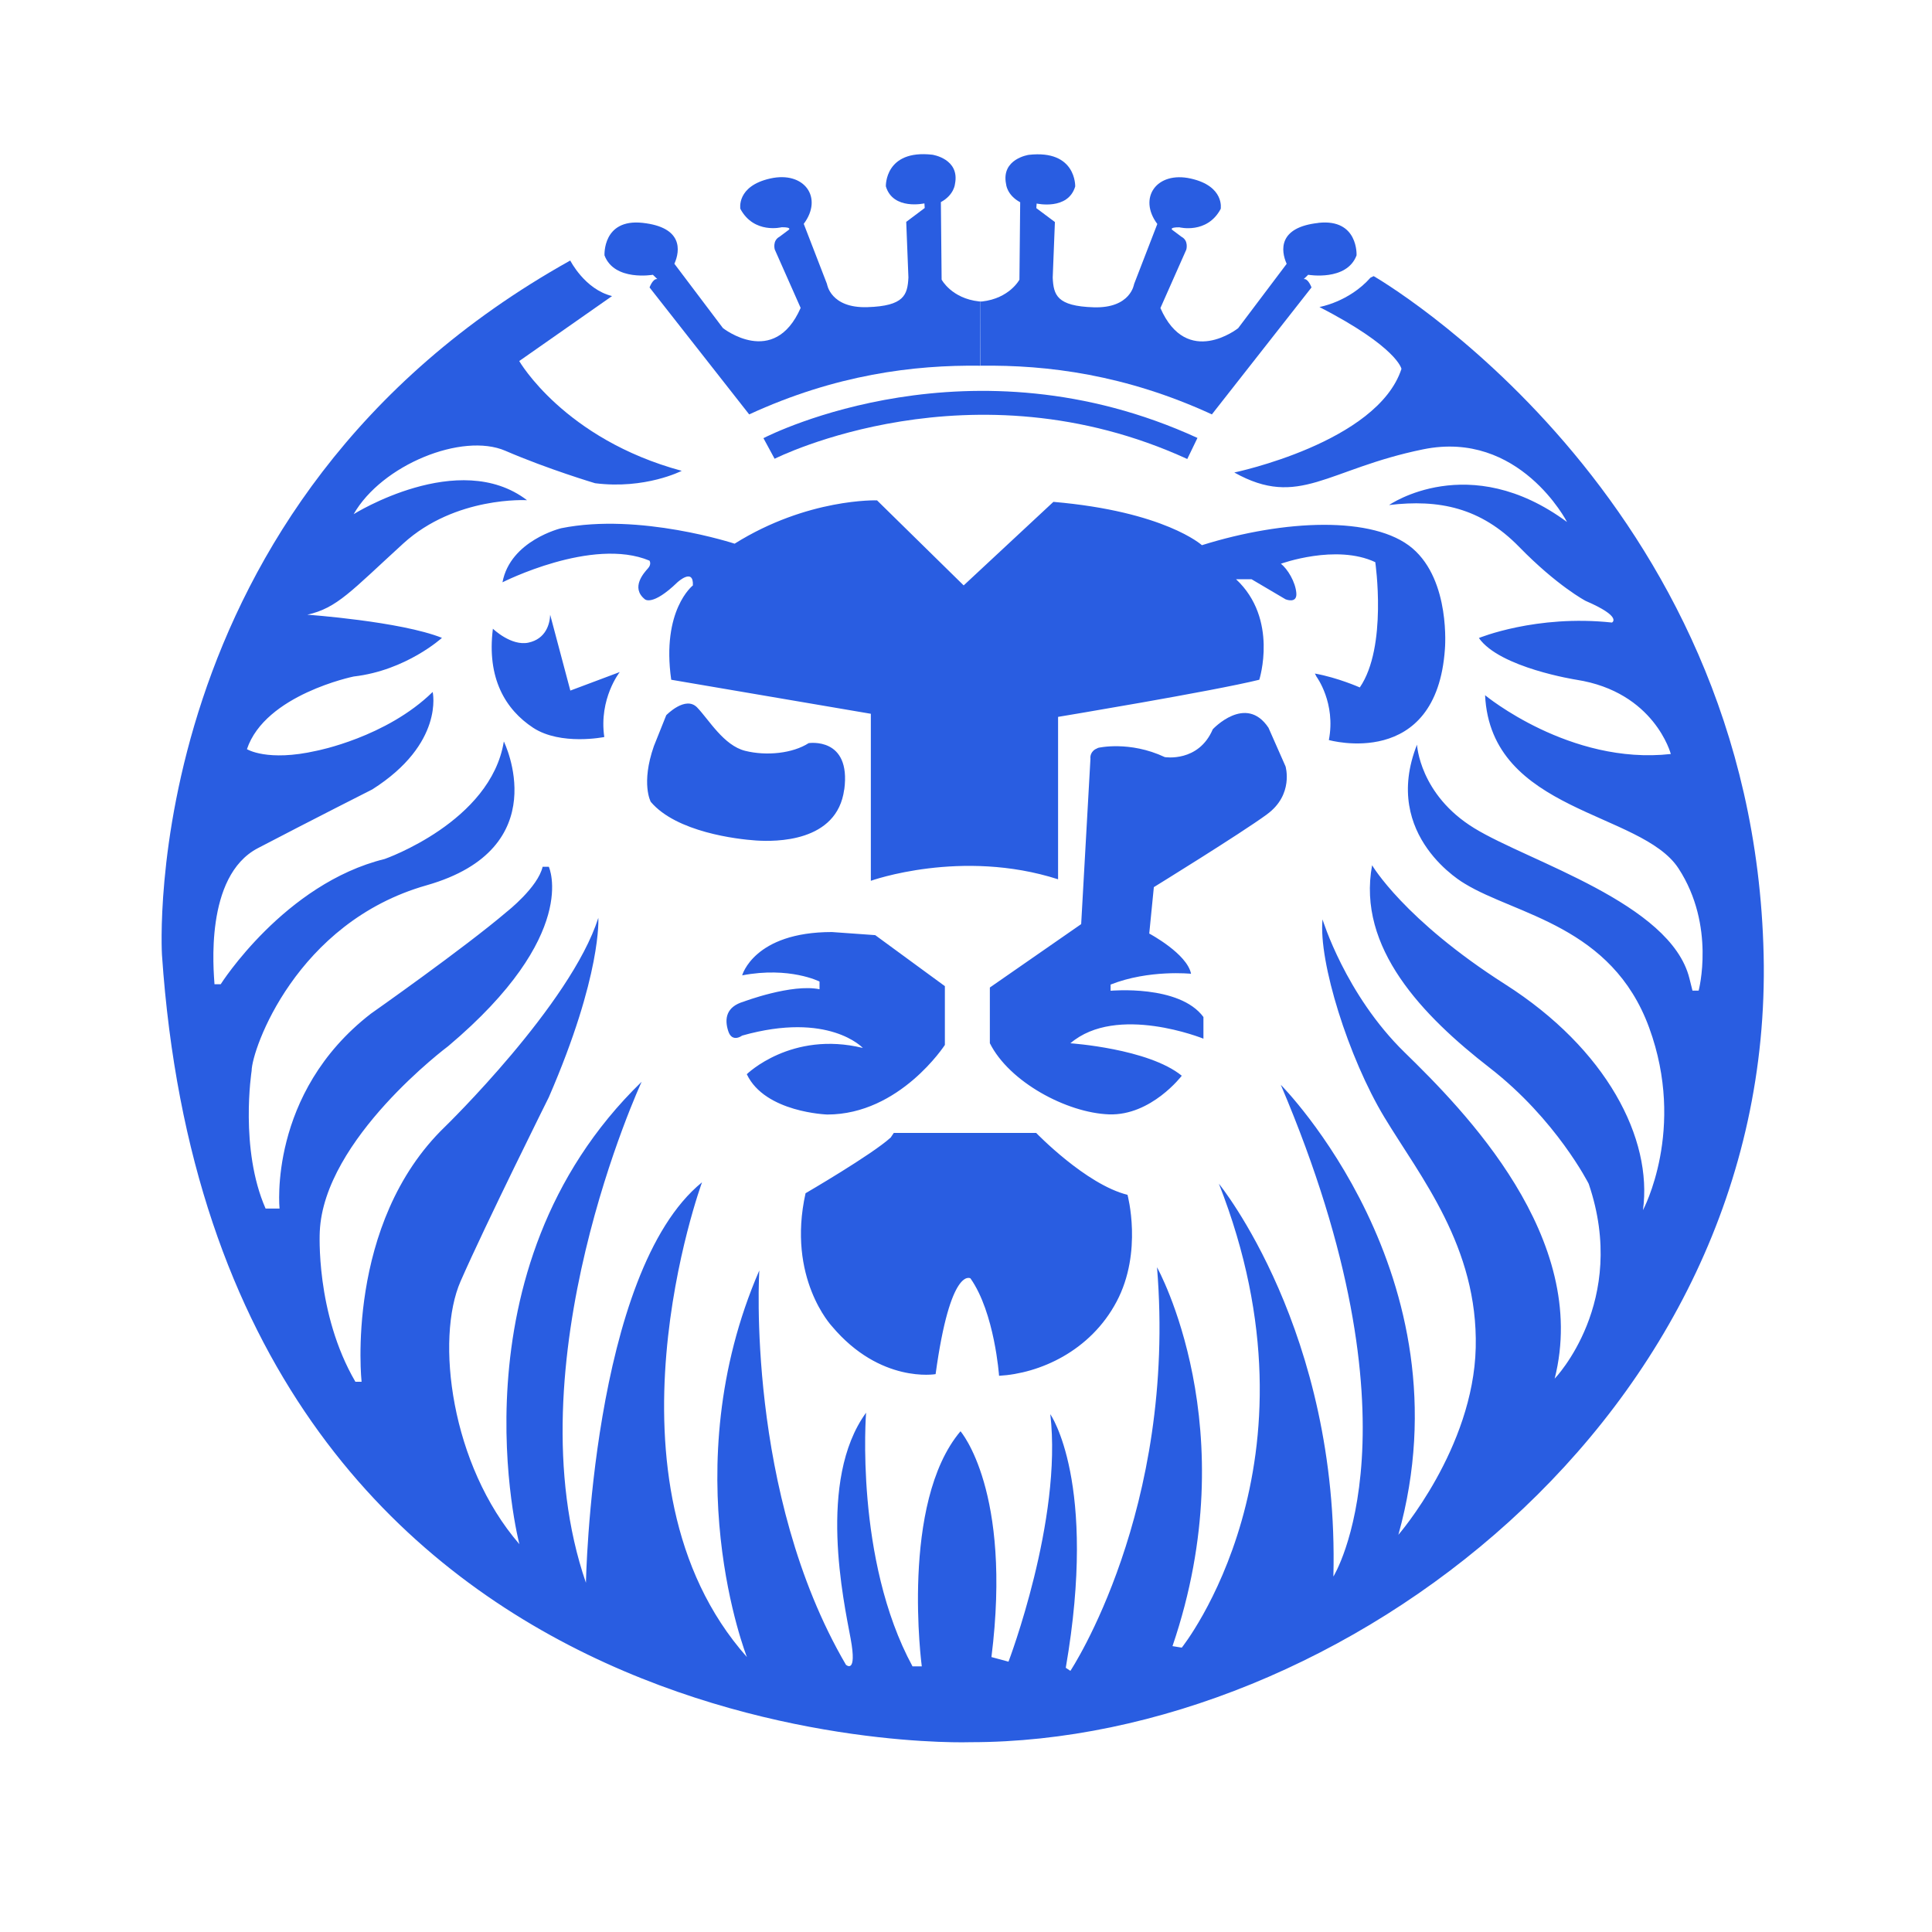 <svg width="256" height="256" viewBox="0 0 256 256" fill="none" xmlns="http://www.w3.org/2000/svg">
<path d="M182.011 36.59L181.601 36.789C178.731 40.029 174.831 40.679 174.831 40.679C185.191 46.02 185.701 48.88 185.701 48.88C182.501 58.66 163.551 62.609 163.551 62.609C172.151 67.419 175.801 62.15 188.571 59.539C201.341 56.929 207.641 69.169 207.641 69.169C194.621 59.55 184.061 66.919 184.061 66.919C190.661 66.129 196.211 67.26 201.281 72.45C206.351 77.65 210.101 79.62 210.101 79.62C215.061 81.76 213.591 82.49 213.591 82.49C203.541 81.409 195.961 84.54 195.961 84.54C198.721 88.49 208.881 90.07 208.881 90.07C219.241 91.689 221.391 99.909 221.391 99.909C208.021 101.41 196.781 92.12 196.781 92.12C197.541 107.69 217.471 107.48 222.411 115.07C227.361 122.66 225.081 131.26 225.081 131.26H224.261L223.851 129.62C221.361 119.67 202.611 114.19 195.351 109.74C188.081 105.29 187.761 98.669 187.761 98.669C182.941 110.85 194.121 117.11 194.121 117.11C200.901 121.24 213.581 122.67 218.521 136.17C223.461 149.67 217.701 160.35 217.701 160.35C219.001 150.87 212.891 139 199.451 130.43C186.011 121.86 181.811 114.65 181.811 114.65C179.781 125.59 188.551 134.63 197.391 141.49C206.231 148.35 210.511 156.86 210.511 156.86C215.841 172.51 206.001 182.68 206.001 182.68C210.721 164.02 193.951 147.09 186.111 139.44C178.271 131.79 175.241 121.82 175.241 121.82C174.691 127.4 178.671 140.15 183.441 148.05C188.211 155.95 195.861 165.22 195.541 178.58C195.221 191.94 185.291 203.37 185.291 203.37C194.881 169.02 169.711 143.74 169.711 143.74C189.031 189.14 176.681 208.9 176.681 208.9C177.511 176.46 161.511 156.85 161.511 156.85C176.101 193.99 156.591 218.32 156.591 218.32L155.361 218.12C165.221 189.23 153.311 167.92 153.311 167.92C155.951 200.13 141.831 221.4 141.831 221.4L141.221 220.99C145.481 196.34 139.171 187.39 139.171 187.39C140.801 201.37 133.631 220.18 133.631 220.18L131.371 219.57C134.131 197.51 127.271 189.65 127.271 189.65C119.251 199.13 122.141 220.8 122.141 220.8H120.911C113.221 206.62 114.761 187.19 114.761 187.19C108.261 196.13 111.811 212.24 112.711 217.11C113.611 221.98 112.091 220.59 112.091 220.59C98.771 197.82 100.611 168.34 100.611 168.34C89.141 194.78 98.971 219.57 98.971 219.57C78.431 196.42 93.021 156.66 93.021 156.66C78.351 168.59 77.641 209.73 77.641 209.73C67.661 180.82 85.021 143.34 85.021 143.34C59.311 168.29 68.821 204.61 68.821 204.61C59.731 194.11 57.681 177.42 61.031 169.77C64.381 162.13 72.721 145.39 72.721 145.39C79.781 129.13 79.281 121.62 79.281 121.62C75.631 133.09 58.981 149.28 58.981 149.28C45.641 162.14 47.911 183.09 47.911 183.09H47.091C41.771 173.97 42.371 163.21 42.371 163.21C42.891 150.92 59.391 138.62 59.391 138.62C76.911 123.85 72.721 114.85 72.721 114.85H71.901C71.271 117.58 67.181 120.79 67.181 120.79C61.511 125.63 49.141 134.32 49.141 134.32C35.491 144.88 37.041 160.14 37.041 160.14H35.191C31.721 152.24 33.341 141.9 33.341 141.9C33.361 139.07 39.241 122.22 56.511 117.31C73.781 112.4 66.761 98.249 66.761 98.249C65.041 108.91 50.971 113.82 50.971 113.82C37.681 117.09 29.241 130.42 29.241 130.42H28.421C28.321 128.72 27.051 116.11 34.161 112.39C41.281 108.67 49.331 104.6 49.331 104.6C58.911 98.519 57.331 91.689 57.331 91.689C51.181 97.71 41.951 99.48 41.951 99.48C35.421 100.97 32.721 99.269 32.721 99.269C35.141 92.029 46.871 89.639 46.871 89.639C53.831 88.84 58.561 84.519 58.561 84.519C53.071 82.329 40.721 81.45 40.721 81.45C44.671 80.57 46.511 78.34 53.431 72.019C60.351 65.71 69.831 66.279 69.831 66.279C60.811 59.389 46.861 68.129 46.861 68.129C50.591 61.59 61.261 57.27 66.961 59.73C72.661 62.19 78.851 64.029 78.851 64.029C85.511 64.87 90.331 62.389 90.331 62.389C74.731 58.169 68.801 47.84 68.801 47.84L81.101 39.23C77.481 38.34 75.561 34.52 75.561 34.52C17.781 66.769 21.461 126.52 21.461 126.52C28.831 234.57 128.611 230.85 128.611 230.85C177.481 230.85 235.081 187.62 233.691 126.52C232.301 65.419 182.021 36.59 182.021 36.59M74.371 69.99C74.371 69.99 67.621 71.6 66.581 77.159C66.581 77.159 78.491 71.109 86.061 74.29C86.061 74.29 86.371 74.749 85.861 75.309C85.351 75.879 83.521 77.859 85.451 79.409C85.451 79.409 86.441 80.37 89.761 77.159C89.761 77.159 91.921 75.169 91.811 77.57C91.811 77.57 87.621 80.829 88.941 90.07L115.391 94.579V116.71C115.391 116.71 127.401 112.4 140.201 116.51V94.99C140.201 94.99 160.811 91.57 166.861 90.07C166.861 90.07 169.441 82.029 163.781 76.749H165.831L170.341 79.409C170.341 79.409 171.891 80.049 171.771 78.59C171.661 77.129 170.621 75.389 169.721 74.7C169.721 74.7 177.031 72.04 182.231 74.49C182.231 74.49 183.871 85.71 180.181 91.09C180.181 91.09 177.261 89.79 174.231 89.249L174.441 89.659C174.441 89.659 177.031 93.139 176.081 98.059C176.081 98.059 190.361 102.11 191.461 85.969C191.461 85.969 192.241 76.98 187.151 72.65C182.061 68.329 170.181 68.82 159.261 72.24C159.261 72.24 154.341 67.769 139.581 66.499L127.691 77.57L116.211 66.299C116.211 66.299 107.021 65.98 97.341 72.04C97.341 72.04 84.741 67.9 74.371 69.99ZM167.881 107.9C171.461 105.29 170.341 101.55 170.341 101.55L168.081 96.43C165.081 91.919 160.701 96.629 160.701 96.629C158.811 101.06 154.341 100.32 154.341 100.32C149.661 98.12 145.521 99.09 145.521 99.09L145.111 99.29C144.351 99.779 144.491 100.52 144.491 100.52L143.261 122.45L131.161 130.85V138.23C133.721 143.36 141.351 147.46 146.951 147.66C152.551 147.85 156.591 142.54 156.591 142.54C152.151 138.93 141.831 138.24 141.831 138.24C147.971 132.98 159.461 137.63 159.461 137.63V134.76C156.271 130.43 147.161 131.28 147.161 131.28V130.46C152.241 128.45 157.821 129.03 157.821 129.03C157.291 126.36 152.281 123.7 152.281 123.7L152.891 117.55C152.891 117.55 164.281 110.53 167.861 107.92M98.961 142.35C101.361 147.42 109.621 147.68 109.621 147.68C119.231 147.68 125.201 138.46 125.201 138.46V130.67L115.971 123.91L110.231 123.5C99.901 123.5 98.341 129.24 98.341 129.24C104.621 128.04 108.591 130.06 108.591 130.06V131.08C104.911 130.32 98.541 132.72 98.541 132.72C96.221 133.4 95.971 134.99 96.491 136.61C97.001 138.23 98.341 137.22 98.341 137.22C109.831 133.98 114.331 138.86 114.331 138.86C104.851 136.55 98.951 142.34 98.951 142.34M123.971 182.09C125.941 167.69 128.591 169.39 128.591 169.39C131.801 173.95 132.381 182.3 132.381 182.3C137.731 182 144.471 179.06 147.961 172.46C151.451 165.87 149.401 158.32 149.401 158.32C143.881 156.95 137.301 150.12 137.301 150.12H118.431L118.021 150.73C115.511 153.01 106.741 158.11 106.741 158.11C104.231 169.35 110.231 175.73 110.231 175.73C116.651 183.37 123.971 182.08 123.971 182.08M111.871 104.62C112.801 97.59 107.151 98.469 107.151 98.469C105.051 99.82 101.591 100.2 98.741 99.49C95.891 98.779 93.941 95.37 92.381 93.749C90.831 92.129 88.281 94.769 88.281 94.769L86.641 98.87C84.901 103.85 86.231 106.25 86.231 106.25C89.631 110.26 97.641 111.2 100.171 111.37C102.711 111.54 110.931 111.64 111.861 104.61M75.571 91.499L72.901 81.46C72.851 82.689 72.331 84.65 70.031 85.15C67.731 85.65 65.311 83.309 65.311 83.309C64.481 89.879 66.981 94.019 70.641 96.43C74.301 98.829 80.071 97.659 80.071 97.659C79.331 92.57 82.121 89.049 82.121 89.049L75.561 91.51L75.571 91.499Z" fill="#295DE1"/>
<path d="M129.73 39.94C126.08 39.54 124.77 37.05 124.77 37.05L124.67 26.78C126.44 25.82 126.54 24.37 126.54 24.37C127.21 21.03 123.54 20.5 123.54 20.5C117.21 19.78 117.38 24.69 117.38 24.69C118.33 27.89 122.49 26.95 122.49 26.95L122.53 27.56L120.08 29.4L120.37 36.77C120.25 39.07 119.82 40.55 114.92 40.7C110.02 40.85 109.58 37.63 109.58 37.63L106.5 29.66C109.1 26.2 106.6 22.64 102.07 23.65C97.55 24.66 98.1 27.67 98.1 27.67C99.91 31.05 103.58 30.11 103.58 30.11C104.99 30.1 104.52 30.45 104.52 30.45L103.29 31.37C102.32 31.89 102.66 33.06 102.66 33.06L106.09 40.8C102.56 48.83 95.79 43.47 95.79 43.47L89.36 34.95C90.15 33.18 90.48 30.11 85.15 29.53C79.82 28.95 80.1 33.84 80.1 33.84C81.4 37.3 86.51 36.41 86.51 36.41L87.1 36.98C86.5 36.88 86.07 38.09 86.07 38.09L99.27 54.91C110.71 49.64 121.07 48.34 129.91 48.46C129.91 45.56 129.92 43.22 129.92 39.94C129.85 39.94 129.8 39.94 129.73 39.94Z" fill="#295DE1"/>
<path d="M174.69 29.539C169.36 30.119 169.7 33.189 170.49 34.959L164.06 43.489C164.06 43.489 157.29 48.849 153.76 40.819L157.19 33.079C157.19 33.079 157.54 31.899 156.56 31.379L155.33 30.459C155.33 30.459 154.86 30.109 156.27 30.119C156.27 30.119 159.95 31.059 161.75 27.679C161.75 27.679 162.3 24.669 157.78 23.659C153.26 22.649 150.76 26.219 153.35 29.679L150.27 37.649C150.27 37.649 149.83 40.869 144.93 40.719C140.03 40.569 139.6 39.089 139.49 36.789L139.78 29.419L137.32 27.579L137.36 26.969C137.36 26.969 141.52 27.909 142.47 24.709C142.47 24.709 142.64 19.799 136.31 20.519C136.31 20.519 132.63 21.049 133.31 24.389C133.31 24.389 133.4 25.839 135.18 26.799L135.08 37.059C135.08 37.059 133.77 39.539 130.12 39.949C130.05 39.949 130 39.949 129.93 39.949C129.93 43.229 129.94 45.559 129.94 48.459C138.78 48.339 149.14 49.639 160.58 54.909L173.78 38.089C173.78 38.089 173.35 36.879 172.75 36.979L173.34 36.409C173.34 36.409 178.45 37.299 179.75 33.839C179.75 33.839 180.02 28.949 174.7 29.529" fill="#295DE1"/>
<path d="M157.32 60.819C128.72 47.719 102.9 60.659 102.64 60.789L101.16 58.059C102.27 57.489 128.66 44.269 158.67 58.029L157.32 60.819Z" fill="#295DE1"/>
</svg>
